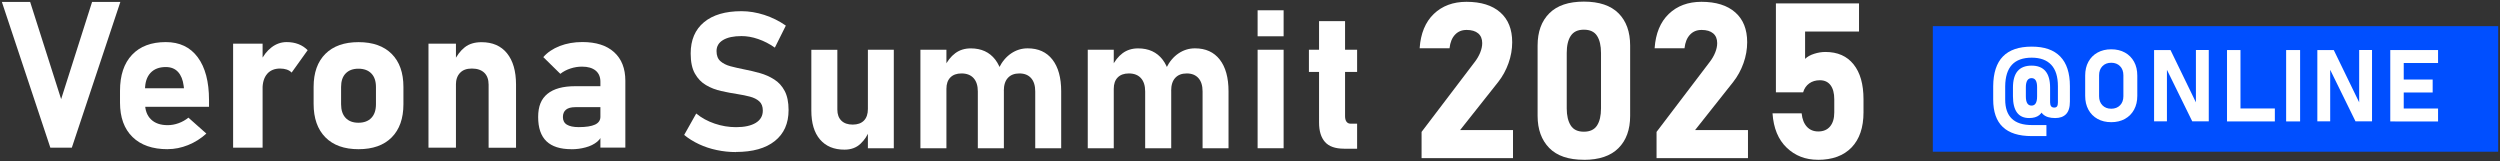 <?xml version="1.0" encoding="UTF-8"?><svg id="_レイヤー_1" xmlns="http://www.w3.org/2000/svg" viewBox="0 0 496 32"><rect x="0" y="0" width="496" height="32" fill="#333333" stroke="none"/><path d="m9.99,29.3L.37.38h5.61l6.15,19.29L18.27.38h5.61l-9.63,28.92h-4.26Z" style="fill:#fff; stroke-width:0px;"/><path d="m33.26,29.6c-3,0-5.32-.81-6.97-2.42-1.65-1.61-2.48-3.89-2.48-6.83v-2.33c0-3.08.79-5.46,2.38-7.14,1.58-1.68,3.82-2.53,6.71-2.53,2.73,0,4.84,1,6.33,3.01,1.49,2.01,2.24,4.84,2.24,8.48v1.35h-14.12v-3.68h9.15l-.06-.48c-.15-1.18-.52-2.1-1.11-2.75s-1.41-.98-2.43-.98c-1.31,0-2.33.39-3.05,1.17-.72.78-1.08,1.89-1.08,3.32v2.63c0,1.41.39,2.49,1.18,3.26s1.89,1.15,3.31,1.15c.73,0,1.45-.13,2.17-.39.72-.26,1.37-.63,1.95-1.1l3.56,3.16c-1.07.98-2.28,1.74-3.62,2.28-1.34.54-2.69.81-4.06.81Z" style="fill:#fff; stroke-width:0px;"/><path d="m46.25,29.3V8.66h5.85v20.64h-5.85Zm11.61-14.9c-.25-.27-.57-.46-.96-.6-.39-.13-.84-.2-1.34-.2-1.1,0-1.95.36-2.56,1.06-.6.71-.91,1.69-.91,2.95l-.42-5.37c.57-1.22,1.31-2.17,2.22-2.86.91-.69,1.91-1.03,2.99-1.03.86,0,1.64.14,2.34.41.7.27,1.3.67,1.82,1.2l-3.18,4.44Z" style="fill:#fff; stroke-width:0px;"/><path d="m71.13,29.6c-2.84,0-5.03-.79-6.58-2.36s-2.33-3.78-2.33-6.63v-3.36c0-2.82.78-5.01,2.33-6.56s3.75-2.33,6.58-2.33,5.03.78,6.58,2.33c1.55,1.55,2.33,3.74,2.33,6.56v3.42c0,2.84-.78,5.03-2.33,6.59-1.55,1.56-3.75,2.34-6.58,2.34Zm-.02-5.25c1.1,0,1.96-.32,2.57-.96.61-.64.91-1.55.91-2.71v-3.42c0-1.15-.3-2.05-.91-2.68s-1.47-.95-2.57-.95-1.93.32-2.54.95-.9,1.53-.9,2.68v3.42c0,1.17.3,2.07.9,2.71.6.64,1.45.96,2.54.96Z" style="fill:#fff; stroke-width:0px;"/><path d="m85.01,29.3V8.66h5.45v20.64h-5.45Zm11.93,0v-12.51c0-1.02-.29-1.81-.86-2.36-.58-.55-1.4-.83-2.46-.83s-1.79.28-2.34.85c-.55.56-.83,1.36-.83,2.38l-.42-4.57c.6-1.25,1.32-2.21,2.18-2.88.86-.68,1.97-1.01,3.33-1.01,2.17,0,3.86.73,5.05,2.2,1.19,1.47,1.79,3.54,1.79,6.21v12.53h-5.45Z" style="fill:#fff; stroke-width:0px;"/><path d="m113.37,29.6c-2.2,0-3.85-.52-4.95-1.57s-1.65-2.65-1.65-4.81.61-3.59,1.84-4.6c1.23-1.01,3.07-1.52,5.52-1.52h5.17l.28,4.16h-5.43c-.82,0-1.44.16-1.85.49-.41.33-.62.82-.62,1.48s.26,1.18.79,1.5,1.3.49,2.34.49c1.44,0,2.53-.17,3.24-.5s1.07-.85,1.07-1.55l.42,3c-.08.78-.43,1.43-1.05,1.94-.62.51-1.39.89-2.3,1.13-.91.25-1.85.37-2.81.37Zm5.75-.3v-13.09c0-.95-.32-1.69-.95-2.21-.64-.52-1.54-.78-2.7-.78-.77,0-1.53.12-2.29.37-.76.25-1.43.6-2.01,1.06l-3.38-3.32c.82-.94,1.91-1.67,3.26-2.2,1.35-.52,2.85-.79,4.49-.79,2.72,0,4.82.67,6.3,2.01,1.48,1.34,2.23,3.23,2.23,5.67v13.26h-4.95Z" style="fill:#fff; stroke-width:0px;"/><path d="m146.03,30.17c-1.31,0-2.58-.13-3.83-.4-1.25-.26-2.42-.65-3.51-1.16s-2.08-1.12-2.95-1.84l2.39-4.25c1.05.87,2.27,1.53,3.65,2,1.38.47,2.8.71,4.25.71,1.68,0,2.99-.29,3.92-.86.93-.57,1.39-1.38,1.39-2.42v-.02c0-.79-.23-1.4-.7-1.82-.46-.42-1.08-.73-1.83-.93-.76-.2-1.58-.37-2.48-.51-1.07-.16-2.15-.37-3.24-.61s-2.1-.63-3.01-1.17c-.92-.53-1.65-1.3-2.21-2.29-.56-.99-.84-2.31-.84-3.97v-.02c0-2.67.88-4.74,2.64-6.2,1.76-1.46,4.24-2.19,7.45-2.19,1.48,0,2.99.25,4.52.74,1.53.5,2.95,1.2,4.27,2.12l-2.18,4.37c-1.05-.74-2.16-1.31-3.3-1.7-1.15-.4-2.25-.59-3.3-.59-1.58,0-2.8.26-3.67.78-.87.52-1.3,1.25-1.3,2.19v.02c0,.88.26,1.54.77,1.99.51.45,1.19.79,2.01,1.01.83.22,1.72.42,2.67.61,1.05.2,2.1.45,3.14.74s2,.72,2.86,1.27c.87.55,1.56,1.31,2.07,2.28.51.97.77,2.22.77,3.76v.04c0,2.64-.91,4.68-2.73,6.13-1.82,1.45-4.39,2.17-7.7,2.17Z" style="fill:#fff; stroke-width:0px;"/><path d="m166.13,9.87v11.88c0,.94.27,1.67.8,2.19.53.52,1.28.78,2.25.78s1.71-.27,2.23-.8.78-1.3.78-2.29l.26,4.27c-.33.97-.9,1.84-1.72,2.62-.82.78-1.89,1.17-3.19,1.17-2.1,0-3.71-.68-4.86-2.03s-1.71-3.26-1.71-5.72v-12.06h5.16Zm6.06,19.54V9.87h5.14v19.54h-5.14Z" style="fill:#fff; stroke-width:0px;"/><path d="m182.61,29.41V9.87h5.16v19.54h-5.16Zm11.39,0v-11.27c0-1.14-.28-2.02-.84-2.64-.56-.62-1.36-.93-2.4-.93-.95,0-1.69.27-2.21.8-.52.53-.78,1.28-.78,2.25l-.39-4.33c.56-1.18,1.28-2.09,2.14-2.73.86-.64,1.89-.96,3.08-.96,2.09,0,3.71.74,4.86,2.23,1.14,1.49,1.71,3.59,1.71,6.3v11.29h-5.16Zm11.39,0v-11.27c0-1.14-.27-2.02-.82-2.64-.55-.62-1.32-.93-2.32-.93s-1.75.3-2.29.89-.8,1.44-.8,2.53l-.96-4.52c.61-1.24,1.42-2.2,2.41-2.87.99-.67,2.08-1.01,3.27-1.01,2.12,0,3.76.74,4.92,2.23,1.16,1.49,1.74,3.59,1.74,6.3v11.29h-5.16Z" style="fill:#fff; stroke-width:0px;"/><path d="m215.81,29.41V9.87h5.16v19.54h-5.16Zm11.39,0v-11.27c0-1.14-.28-2.02-.84-2.64-.56-.62-1.36-.93-2.4-.93-.95,0-1.69.27-2.21.8-.52.53-.78,1.28-.78,2.25l-.39-4.33c.56-1.18,1.28-2.09,2.14-2.73.86-.64,1.89-.96,3.08-.96,2.09,0,3.71.74,4.86,2.23,1.14,1.49,1.71,3.59,1.71,6.3v11.29h-5.16Zm11.39,0v-11.27c0-1.14-.27-2.02-.82-2.64-.55-.62-1.32-.93-2.32-.93s-1.75.3-2.29.89-.8,1.44-.8,2.53l-.96-4.52c.61-1.24,1.42-2.2,2.41-2.87.99-.67,2.08-1.01,3.27-1.01,2.12,0,3.76.74,4.92,2.23,1.16,1.49,1.74,3.59,1.74,6.3v11.29h-5.16Z" style="fill:#fff; stroke-width:0px;"/><path d="m249.51,7.2V2.04h5.16v5.16h-5.16Zm0,22.21V9.87h5.16v19.54h-5.16Z" style="fill:#fff; stroke-width:0px;"/><path d="m259.69,14.27v-4.4h9.56v4.4h-9.56Zm6.96,15.23c-1.74,0-3-.45-3.78-1.34-.78-.89-1.17-2.17-1.17-3.84V4.19h5.16v18.86c0,.46.09.83.28,1.09.19.26.46.4.83.4h1.28v4.97h-2.6Z" style="fill:#fff; stroke-width:0px;"/><path d="m282.04,31.38v-5.21l10.53-13.85c.48-.62.85-1.26,1.11-1.91.26-.65.39-1.26.39-1.83v-.04c0-.83-.27-1.47-.8-1.92-.54-.45-1.3-.68-2.28-.68s-1.71.31-2.31.94c-.6.63-.96,1.52-1.09,2.67v.02h-5.93v-.02c.2-2.91,1.13-5.17,2.8-6.78,1.67-1.6,3.83-2.41,6.49-2.41,2.88,0,5.12.7,6.7,2.09,1.58,1.39,2.37,3.36,2.37,5.91v.02c0,1.39-.24,2.78-.73,4.15-.49,1.37-1.16,2.61-2.04,3.73l-7.56,9.54h10.49v5.57h-18.16Z" style="fill:#fff; stroke-width:0px;"/><path d="m314.24,31.7c-3.05,0-5.35-.78-6.88-2.35-1.53-1.57-2.3-3.69-2.3-6.36v-13.95c0-2.72.77-4.85,2.32-6.4,1.55-1.55,3.83-2.32,6.86-2.32s5.33.77,6.87,2.31,2.31,3.68,2.31,6.41v13.95c0,2.72-.77,4.85-2.32,6.4-1.55,1.55-3.84,2.32-6.86,2.32Zm0-5.57c1.21,0,2.08-.41,2.61-1.23.53-.82.79-1.95.79-3.39v-11c0-1.45-.26-2.58-.79-3.4-.53-.82-1.4-1.22-2.61-1.22s-2.06.41-2.6,1.22-.8,1.95-.8,3.4v11c0,1.44.27,2.56.8,3.39s1.4,1.23,2.6,1.23Z" style="fill:#fff; stroke-width:0px;"/><path d="m328.66,31.38v-5.21l10.53-13.85c.48-.62.85-1.26,1.11-1.91.26-.65.39-1.26.39-1.83v-.04c0-.83-.27-1.47-.8-1.92-.54-.45-1.3-.68-2.28-.68s-1.71.31-2.31.94c-.6.63-.96,1.52-1.09,2.67v.02h-5.93v-.02c.2-2.91,1.13-5.17,2.8-6.78,1.67-1.6,3.83-2.41,6.49-2.41,2.88,0,5.12.7,6.7,2.09,1.58,1.39,2.37,3.36,2.37,5.91v.02c0,1.39-.24,2.78-.73,4.15-.49,1.37-1.16,2.61-2.04,3.73l-7.56,9.54h10.49v5.57h-18.16Z" style="fill:#fff; stroke-width:0px;"/><path d="m360.67,31.7c-2.46,0-4.53-.8-6.2-2.41-1.67-1.6-2.6-3.86-2.8-6.78v-.02h5.78v.02c.11,1.13.46,2,1.03,2.63.58.63,1.33.94,2.26.94,1.01,0,1.8-.33,2.35-1,.56-.67.83-1.6.83-2.8v-2.58c0-1.21-.25-2.14-.74-2.8-.49-.65-1.2-.98-2.11-.98-.83,0-1.54.21-2.12.63-.58.42-.99,1.01-1.21,1.77h-5.4V.68h16.49v5.57h-10.7v5.43c.45-.44,1.05-.77,1.81-1.01.75-.24,1.5-.36,2.23-.36,2.41,0,4.27.82,5.58,2.46,1.32,1.64,1.97,3.95,1.97,6.94v2.58c0,3-.79,5.32-2.36,6.96-1.58,1.64-3.81,2.46-6.69,2.46Z" style="fill:#fff; stroke-width:0px;"/><rect x="383.47" y="5.19" width="112.17" height="24.91" style="fill:#004fff; stroke-width:0px;"/><path d="m403.09,27c-2.56,0-4.47-.6-5.74-1.81-1.27-1.2-1.9-3.02-1.9-5.44v-1.33c0-.44,0-.88,0-1.32.02-2.63.66-4.6,1.93-5.9,1.27-1.3,3.17-1.95,5.71-1.95s4.38.65,5.66,1.96c1.28,1.31,1.92,3.27,1.92,5.89v3.04c0,1.16-.26,1.99-.77,2.51-.51.52-1.23.77-2.16.77-1.08,0-1.88-.25-2.42-.76s-.8-1.27-.8-2.29l2.22-.06c0,.34.07.6.2.77.13.17.34.26.62.26.26,0,.45-.08.56-.24s.17-.41.17-.76v-3.23c0-1.89-.44-3.31-1.32-4.25s-2.17-1.42-3.88-1.42-3.05.47-3.92,1.41c-.87.94-1.32,2.36-1.34,4.26,0,.44,0,.87,0,1.31v1.33c0,1.69.44,2.96,1.32,3.8.88.84,2.19,1.26,3.96,1.26h2.9v2.18h-2.9Zm-.5-3.58c-2.15,0-3.22-1.45-3.22-4.36v-1.68c0-2.91,1.23-4.36,3.69-4.36s3.68,1.46,3.68,4.37v3.15l-1.23.56c-.12.77-.43,1.35-.92,1.74-.49.39-1.16.58-2.01.58Zm.47-2.47c.73,0,1.1-.6,1.1-1.81v-1.86c0-1.19-.37-1.78-1.1-1.78s-1.13.6-1.13,1.79v1.85c0,1.21.38,1.81,1.13,1.81Z" style="fill:#fff; stroke-width:0px;"/><path d="m418.87,24.24c-1.04,0-1.95-.22-2.72-.65-.78-.43-1.38-1.04-1.81-1.83-.43-.79-.64-1.7-.64-2.75v-4.01c0-1.05.21-1.97.64-2.75s1.03-1.39,1.81-1.82c.78-.43,1.68-.65,2.72-.65s1.95.22,2.72.65c.78.43,1.38,1.04,1.81,1.82s.64,1.7.64,2.75v4.01c0,1.05-.21,1.96-.64,2.75-.43.79-1.03,1.39-1.81,1.83-.78.43-1.68.65-2.72.65Zm0-2.67c.73,0,1.31-.23,1.75-.68.44-.45.66-1.06.66-1.8v-4.15c0-.75-.22-1.36-.66-1.81-.44-.45-1.02-.68-1.75-.68s-1.31.23-1.75.68c-.44.45-.66,1.05-.66,1.81v4.15c0,.75.22,1.35.66,1.8s1.02.68,1.75.68Z" style="fill:#fff; stroke-width:0px;"/><path d="m427.37,24.08v-14.15h3.26l5.27,10.85-.23.25v-11.11h2.55v14.15h-3.28l-5.25-10.69.23-.25v10.94h-2.55Z" style="fill:#fff; stroke-width:0px;"/><path d="m441.84,24.09v-14.16h2.67v14.16h-2.67Zm1.19,0v-2.57h8.3v2.57h-8.3Z" style="fill:#fff; stroke-width:0px;"/><path d="m456.34,9.93v14.16h-2.77v-14.16h2.77Z" style="fill:#fff; stroke-width:0px;"/><path d="m459.76,24.08v-14.15h3.26l5.27,10.85-.23.25v-11.11h2.55v14.15h-3.28l-5.25-10.69.23-.25v10.94h-2.55Z" style="fill:#fff; stroke-width:0px;"/><path d="m474.23,24.09v-14.16h2.67v14.16h-2.67Zm.96-11.59v-2.57h8.52v2.57h-8.52Zm0,5.85v-2.57h7.45v2.57h-7.45Zm0,5.75v-2.57h8.52v2.57h-8.52Z" style="fill:#fff; stroke-width:0px;"/></svg>